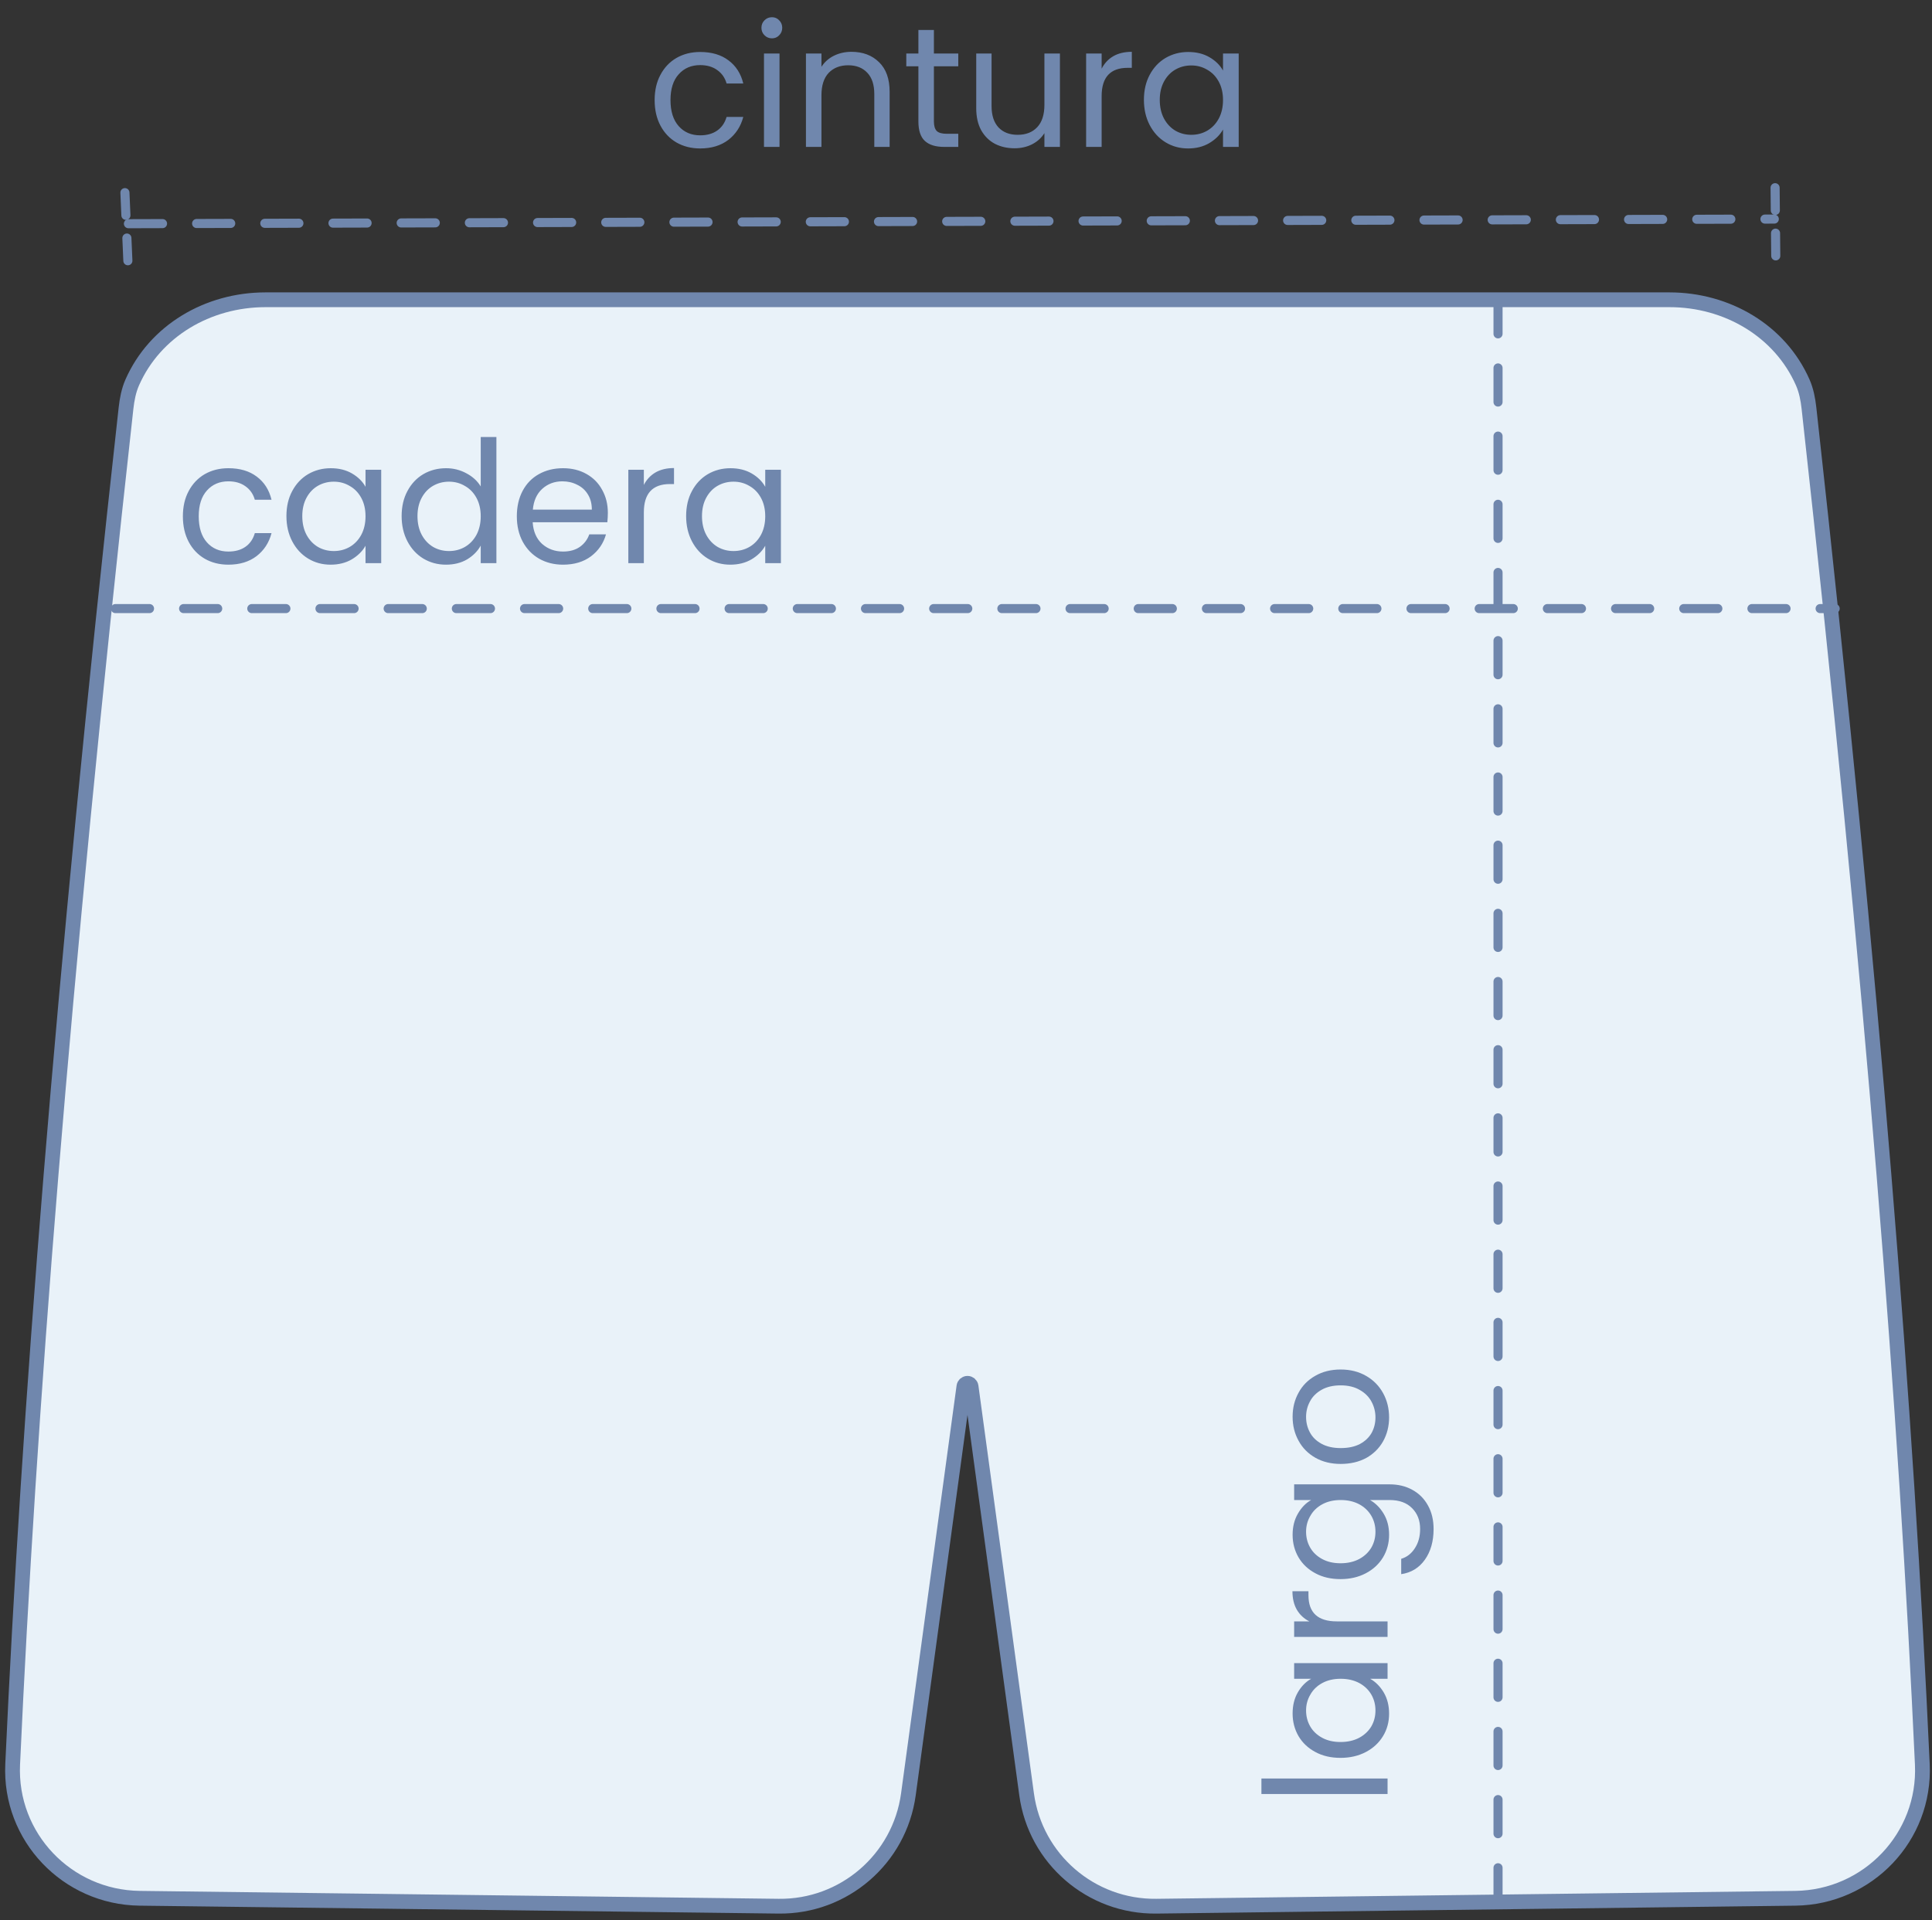 <svg width="170" height="169" viewBox="0 0 170 169" fill="none" xmlns="http://www.w3.org/2000/svg">
<rect x="0" y="0" width="170" height="169" fill="#333333" stroke="none"/>
<path d="M86.235 26.383H84.028H23.36C18.293 26.383 13.633 29.12 11.635 33.662C11.323 34.372 11.175 35.15 11.089 35.922C5.385 87.379 2.52 124.638 1.114 155.283C0.821 161.669 5.899 166.989 12.291 167.068L68.511 167.765C74.258 167.837 79.156 163.613 79.931 157.919L84.817 122.019C84.839 121.862 84.973 121.745 85.132 121.745C85.29 121.745 85.424 121.862 85.446 122.019L90.332 157.919C91.107 163.613 96.005 167.837 101.752 167.765L157.972 167.068C164.364 166.989 169.443 161.669 169.149 155.283C167.743 124.638 164.878 87.379 159.174 35.922C159.088 35.15 158.94 34.372 158.628 33.662C156.63 29.12 151.97 26.383 146.903 26.383H86.235Z" fill="#E9F2F9"/>
<path d="M84.028 26.383H146.903C151.97 26.383 156.63 29.12 158.628 33.662C158.94 34.372 159.088 35.15 159.174 35.922C164.878 87.379 167.743 124.638 169.149 155.283C169.443 161.669 164.364 166.989 157.972 167.068L101.752 167.765C96.005 167.837 91.107 163.613 90.332 157.919L85.446 122.019C85.424 121.862 85.29 121.745 85.132 121.745V121.745C84.973 121.745 84.839 121.862 84.817 122.019L79.931 157.919C79.156 163.613 74.258 167.837 68.511 167.765L12.291 167.068C5.899 166.989 0.821 161.669 1.114 155.283C2.52 124.638 5.385 87.379 11.089 35.922C11.175 35.15 11.323 34.372 11.635 33.662C13.633 29.12 18.293 26.383 23.36 26.383H86.235" stroke="#7087AD" stroke-width="1.3" stroke-linecap="round"/>
<path d="M16.092 45.438C16.092 44.587 16.262 43.847 16.602 43.218C16.942 42.578 17.412 42.083 18.012 41.733C18.622 41.383 19.317 41.208 20.097 41.208C21.107 41.208 21.937 41.453 22.587 41.943C23.247 42.432 23.682 43.112 23.892 43.983H22.422C22.282 43.483 22.007 43.087 21.597 42.797C21.197 42.508 20.697 42.362 20.097 42.362C19.317 42.362 18.687 42.633 18.207 43.172C17.727 43.703 17.487 44.458 17.487 45.438C17.487 46.428 17.727 47.193 18.207 47.733C18.687 48.273 19.317 48.542 20.097 48.542C20.697 48.542 21.197 48.403 21.597 48.123C21.997 47.843 22.272 47.443 22.422 46.922H23.892C23.672 47.763 23.232 48.438 22.572 48.947C21.912 49.447 21.087 49.697 20.097 49.697C19.317 49.697 18.622 49.523 18.012 49.172C17.412 48.822 16.942 48.328 16.602 47.688C16.262 47.047 16.092 46.297 16.092 45.438ZM25.203 45.422C25.203 44.583 25.373 43.847 25.713 43.218C26.053 42.578 26.518 42.083 27.108 41.733C27.708 41.383 28.373 41.208 29.103 41.208C29.823 41.208 30.448 41.362 30.978 41.672C31.508 41.983 31.903 42.373 32.163 42.843V41.343H33.543V49.562H32.163V48.032C31.893 48.513 31.488 48.913 30.948 49.233C30.418 49.542 29.798 49.697 29.088 49.697C28.358 49.697 27.698 49.517 27.108 49.157C26.518 48.797 26.053 48.292 25.713 47.642C25.373 46.992 25.203 46.252 25.203 45.422ZM32.163 45.438C32.163 44.818 32.038 44.278 31.788 43.818C31.538 43.358 31.198 43.008 30.768 42.767C30.348 42.517 29.883 42.392 29.373 42.392C28.863 42.392 28.398 42.513 27.978 42.752C27.558 42.992 27.223 43.343 26.973 43.803C26.723 44.263 26.598 44.803 26.598 45.422C26.598 46.053 26.723 46.602 26.973 47.072C27.223 47.532 27.558 47.888 27.978 48.138C28.398 48.377 28.863 48.498 29.373 48.498C29.883 48.498 30.348 48.377 30.768 48.138C31.198 47.888 31.538 47.532 31.788 47.072C32.038 46.602 32.163 46.057 32.163 45.438ZM35.34 45.422C35.34 44.583 35.51 43.847 35.85 43.218C36.19 42.578 36.655 42.083 37.245 41.733C37.845 41.383 38.515 41.208 39.255 41.208C39.895 41.208 40.49 41.358 41.04 41.657C41.59 41.947 42.01 42.333 42.3 42.812V38.462H43.68V49.562H42.3V48.017C42.03 48.508 41.63 48.913 41.1 49.233C40.57 49.542 39.95 49.697 39.24 49.697C38.51 49.697 37.845 49.517 37.245 49.157C36.655 48.797 36.19 48.292 35.85 47.642C35.51 46.992 35.34 46.252 35.34 45.422ZM42.3 45.438C42.3 44.818 42.175 44.278 41.925 43.818C41.675 43.358 41.335 43.008 40.905 42.767C40.485 42.517 40.02 42.392 39.51 42.392C39 42.392 38.535 42.513 38.115 42.752C37.695 42.992 37.36 43.343 37.11 43.803C36.86 44.263 36.735 44.803 36.735 45.422C36.735 46.053 36.86 46.602 37.11 47.072C37.36 47.532 37.695 47.888 38.115 48.138C38.535 48.377 39 48.498 39.51 48.498C40.02 48.498 40.485 48.377 40.905 48.138C41.335 47.888 41.675 47.532 41.925 47.072C42.175 46.602 42.3 46.057 42.3 45.438ZM53.486 45.138C53.486 45.398 53.471 45.672 53.441 45.962H46.871C46.922 46.773 47.197 47.407 47.697 47.867C48.206 48.318 48.822 48.542 49.541 48.542C50.132 48.542 50.621 48.407 51.011 48.138C51.411 47.858 51.691 47.487 51.852 47.028H53.322C53.102 47.818 52.661 48.462 52.002 48.962C51.342 49.453 50.522 49.697 49.541 49.697C48.761 49.697 48.062 49.523 47.441 49.172C46.831 48.822 46.352 48.328 46.002 47.688C45.651 47.038 45.477 46.288 45.477 45.438C45.477 44.587 45.647 43.843 45.986 43.203C46.327 42.562 46.801 42.072 47.411 41.733C48.032 41.383 48.742 41.208 49.541 41.208C50.322 41.208 51.011 41.377 51.611 41.718C52.212 42.057 52.672 42.528 52.992 43.127C53.322 43.718 53.486 44.388 53.486 45.138ZM52.077 44.852C52.077 44.333 51.962 43.888 51.731 43.517C51.502 43.138 51.187 42.852 50.786 42.663C50.397 42.462 49.962 42.362 49.481 42.362C48.791 42.362 48.202 42.583 47.712 43.023C47.231 43.462 46.956 44.072 46.886 44.852H52.077ZM56.653 42.678C56.893 42.208 57.233 41.843 57.673 41.583C58.123 41.322 58.668 41.193 59.308 41.193V42.602H58.948C57.418 42.602 56.653 43.432 56.653 45.093V49.562H55.288V41.343H56.653V42.678ZM60.374 45.422C60.374 44.583 60.544 43.847 60.884 43.218C61.224 42.578 61.689 42.083 62.279 41.733C62.879 41.383 63.544 41.208 64.274 41.208C64.994 41.208 65.619 41.362 66.149 41.672C66.679 41.983 67.074 42.373 67.334 42.843V41.343H68.714V49.562H67.334V48.032C67.064 48.513 66.659 48.913 66.119 49.233C65.589 49.542 64.969 49.697 64.259 49.697C63.529 49.697 62.869 49.517 62.279 49.157C61.689 48.797 61.224 48.292 60.884 47.642C60.544 46.992 60.374 46.252 60.374 45.422ZM67.334 45.438C67.334 44.818 67.209 44.278 66.959 43.818C66.709 43.358 66.369 43.008 65.939 42.767C65.519 42.517 65.054 42.392 64.544 42.392C64.034 42.392 63.569 42.513 63.149 42.752C62.729 42.992 62.394 43.343 62.144 43.803C61.894 44.263 61.769 44.803 61.769 45.422C61.769 46.053 61.894 46.602 62.144 47.072C62.394 47.532 62.729 47.888 63.149 48.138C63.569 48.377 64.034 48.498 64.544 48.498C65.054 48.498 65.519 48.377 65.939 48.138C66.369 47.888 66.709 47.532 66.959 47.072C67.209 46.602 67.334 46.057 67.334 45.438Z" fill="#7087AD"/>
<path d="M10.156 53.562H161.48" stroke="#7087AD" stroke-width="0.8" stroke-linecap="round" stroke-dasharray="3 3"/>
<path d="M131.814 26.383L131.814 167.766" stroke="#7087AD" stroke-width="0.8" stroke-linecap="round" stroke-dasharray="3 3"/>
<rect width="40" height="25" transform="translate(104.094 159.469) rotate(-90)" fill="#E9F2F9"/>
<path d="M110.994 156.526L122.094 156.526L122.094 157.891L110.994 157.891L110.994 156.526ZM117.954 154.71C117.114 154.71 116.379 154.54 115.749 154.2C115.109 153.86 114.614 153.395 114.264 152.805C113.914 152.205 113.739 151.54 113.739 150.81C113.739 150.09 113.894 149.465 114.204 148.935C114.514 148.405 114.904 148.01 115.374 147.75L113.874 147.75L113.874 146.37L122.094 146.37L122.094 147.75L120.564 147.75C121.044 148.02 121.444 148.425 121.764 148.965C122.074 149.495 122.229 150.115 122.229 150.825C122.229 151.555 122.049 152.215 121.689 152.805C121.329 153.395 120.824 153.86 120.174 154.2C119.524 154.54 118.784 154.71 117.954 154.71ZM117.969 147.75C117.349 147.75 116.809 147.875 116.349 148.125C115.889 148.375 115.539 148.715 115.299 149.145C115.049 149.565 114.924 150.03 114.924 150.54C114.924 151.05 115.044 151.515 115.284 151.935C115.524 152.355 115.874 152.69 116.334 152.94C116.794 153.19 117.334 153.315 117.954 153.315C118.584 153.315 119.134 153.19 119.604 152.94C120.064 152.69 120.419 152.355 120.669 151.935C120.909 151.515 121.029 151.05 121.029 150.54C121.029 150.03 120.909 149.565 120.669 149.145C120.419 148.715 120.064 148.375 119.604 148.125C119.134 147.875 118.589 147.75 117.969 147.75ZM115.209 142.698C114.739 142.458 114.374 142.118 114.114 141.678C113.854 141.228 113.724 140.683 113.724 140.043L115.134 140.043L115.134 140.403C115.134 141.933 115.964 142.698 117.624 142.698L122.094 142.698L122.094 144.063L113.874 144.063L113.874 142.698L115.209 142.698ZM113.739 135.078C113.739 134.368 113.894 133.748 114.204 133.218C114.514 132.678 114.904 132.278 115.374 132.018L113.874 132.018L113.874 130.638L122.274 130.638C123.024 130.638 123.689 130.798 124.269 131.118C124.859 131.438 125.319 131.898 125.649 132.498C125.979 133.088 126.144 133.778 126.144 134.568C126.144 135.648 125.889 136.548 125.379 137.268C124.869 137.988 124.174 138.413 123.294 138.543L123.294 137.193C123.794 137.043 124.194 136.733 124.494 136.263C124.804 135.793 124.959 135.228 124.959 134.568C124.959 133.818 124.724 133.208 124.254 132.738C123.784 132.258 123.124 132.018 122.274 132.018L120.549 132.018C121.029 132.288 121.429 132.688 121.749 133.218C122.069 133.748 122.229 134.368 122.229 135.078C122.229 135.808 122.049 136.473 121.689 137.073C121.329 137.663 120.824 138.128 120.174 138.468C119.524 138.808 118.784 138.978 117.954 138.978C117.114 138.978 116.379 138.808 115.749 138.468C115.109 138.128 114.614 137.663 114.264 137.073C113.914 136.473 113.739 135.808 113.739 135.078ZM117.969 132.018C117.349 132.018 116.809 132.143 116.349 132.393C115.889 132.643 115.539 132.983 115.299 133.413C115.049 133.833 114.924 134.298 114.924 134.808C114.924 135.318 115.044 135.783 115.284 136.203C115.524 136.623 115.874 136.958 116.334 137.208C116.794 137.458 117.334 137.583 117.954 137.583C118.584 137.583 119.134 137.458 119.604 137.208C120.064 136.958 120.419 136.623 120.669 136.203C120.909 135.783 121.029 135.318 121.029 134.808C121.029 134.298 120.909 133.833 120.669 133.413C120.419 132.983 120.064 132.643 119.604 132.393C119.134 132.143 118.589 132.018 117.969 132.018ZM122.229 124.746C122.229 125.516 122.054 126.216 121.704 126.846C121.354 127.466 120.859 127.956 120.219 128.316C119.569 128.666 118.819 128.841 117.969 128.841C117.129 128.841 116.389 128.661 115.749 128.301C115.099 127.931 114.604 127.431 114.264 126.801C113.914 126.171 113.739 125.466 113.739 124.686C113.739 123.906 113.914 123.201 114.264 122.571C114.604 121.941 115.094 121.446 115.734 121.086C116.374 120.716 117.119 120.531 117.969 120.531C118.819 120.531 119.569 120.721 120.219 121.101C120.859 121.471 121.354 121.976 121.704 122.616C122.054 123.256 122.229 123.966 122.229 124.746ZM121.029 124.746C121.029 124.256 120.914 123.796 120.684 123.366C120.454 122.936 120.109 122.591 119.649 122.331C119.189 122.061 118.629 121.926 117.969 121.926C117.309 121.926 116.749 122.056 116.289 122.316C115.829 122.576 115.489 122.916 115.269 123.336C115.039 123.756 114.924 124.211 114.924 124.701C114.924 125.201 115.039 125.661 115.269 126.081C115.489 126.491 115.829 126.821 116.289 127.071C116.749 127.321 117.309 127.446 117.969 127.446C118.639 127.446 119.204 127.326 119.664 127.086C120.124 126.836 120.469 126.506 120.699 126.096C120.919 125.686 121.029 125.236 121.029 124.746Z" fill="#7087AD"/>
<path d="M57.603 8.805C57.603 7.955 57.773 7.215 58.114 6.585C58.453 5.945 58.923 5.45 59.523 5.1C60.133 4.75 60.828 4.575 61.608 4.575C62.618 4.575 63.449 4.82 64.099 5.31C64.758 5.8 65.194 6.48 65.403 7.35H63.934C63.794 6.85 63.519 6.455 63.108 6.165C62.709 5.875 62.209 5.73 61.608 5.73C60.828 5.73 60.199 6 59.718 6.54C59.239 7.07 58.998 7.825 58.998 8.805C58.998 9.795 59.239 10.56 59.718 11.1C60.199 11.64 60.828 11.91 61.608 11.91C62.209 11.91 62.709 11.77 63.108 11.49C63.508 11.21 63.783 10.81 63.934 10.29H65.403C65.183 11.13 64.743 11.805 64.084 12.315C63.423 12.815 62.599 13.065 61.608 13.065C60.828 13.065 60.133 12.89 59.523 12.54C58.923 12.19 58.453 11.695 58.114 11.055C57.773 10.415 57.603 9.665 57.603 8.805ZM67.93 3.375C67.67 3.375 67.45 3.285 67.27 3.105C67.09 2.925 67 2.705 67 2.445C67 2.185 67.09 1.965 67.27 1.785C67.45 1.605 67.67 1.515 67.93 1.515C68.18 1.515 68.39 1.605 68.56 1.785C68.74 1.965 68.83 2.185 68.83 2.445C68.83 2.705 68.74 2.925 68.56 3.105C68.39 3.285 68.18 3.375 67.93 3.375ZM68.59 4.71V12.93H67.225V4.71H68.59ZM74.921 4.56C75.921 4.56 76.731 4.865 77.351 5.475C77.971 6.075 78.281 6.945 78.281 8.085V12.93H76.931V8.28C76.931 7.46 76.726 6.835 76.316 6.405C75.906 5.965 75.346 5.745 74.636 5.745C73.916 5.745 73.341 5.97 72.911 6.42C72.491 6.87 72.281 7.525 72.281 8.385V12.93H70.916V4.71H72.281V5.88C72.551 5.46 72.916 5.135 73.376 4.905C73.846 4.675 74.361 4.56 74.921 4.56ZM82.176 5.835V10.68C82.176 11.08 82.261 11.365 82.431 11.535C82.601 11.695 82.896 11.775 83.316 11.775H84.321V12.93H83.091C82.331 12.93 81.761 12.755 81.381 12.405C81.001 12.055 80.811 11.48 80.811 10.68V5.835H79.746V4.71H80.811V2.64H82.176V4.71H84.321V5.835H82.176ZM93.265 4.71V12.93H91.9V11.715C91.64 12.135 91.275 12.465 90.805 12.705C90.345 12.935 89.835 13.05 89.275 13.05C88.635 13.05 88.06 12.92 87.55 12.66C87.04 12.39 86.635 11.99 86.335 11.46C86.045 10.93 85.9 10.285 85.9 9.525V4.71H87.25V9.345C87.25 10.155 87.455 10.78 87.865 11.22C88.275 11.65 88.835 11.865 89.545 11.865C90.275 11.865 90.85 11.64 91.27 11.19C91.69 10.74 91.9 10.085 91.9 9.225V4.71H93.265ZM96.935 6.045C97.175 5.575 97.515 5.21 97.955 4.95C98.405 4.69 98.95 4.56 99.59 4.56V5.97H99.23C97.7 5.97 96.935 6.8 96.935 8.46V12.93H95.57V4.71H96.935V6.045ZM100.655 8.79C100.655 7.95 100.825 7.215 101.165 6.585C101.505 5.945 101.97 5.45 102.56 5.1C103.16 4.75 103.825 4.575 104.555 4.575C105.275 4.575 105.9 4.73 106.43 5.04C106.96 5.35 107.355 5.74 107.615 6.21V4.71H108.995V12.93H107.615V11.4C107.345 11.88 106.94 12.28 106.4 12.6C105.87 12.91 105.25 13.065 104.54 13.065C103.81 13.065 103.15 12.885 102.56 12.525C101.97 12.165 101.505 11.66 101.165 11.01C100.825 10.36 100.655 9.62 100.655 8.79ZM107.615 8.805C107.615 8.185 107.49 7.645 107.24 7.185C106.99 6.725 106.65 6.375 106.22 6.135C105.8 5.885 105.335 5.76 104.825 5.76C104.315 5.76 103.85 5.88 103.43 6.12C103.01 6.36 102.675 6.71 102.425 7.17C102.175 7.63 102.05 8.17 102.05 8.79C102.05 9.42 102.175 9.97 102.425 10.44C102.675 10.9 103.01 11.255 103.43 11.505C103.85 11.745 104.315 11.865 104.825 11.865C105.335 11.865 105.8 11.745 106.22 11.505C106.65 11.255 106.99 10.9 107.24 10.44C107.49 9.97 107.615 9.425 107.615 8.805Z" fill="#7087AD"/>
<path d="M11.301 19.688L156.123 19.28" stroke="#7087AD" stroke-width="0.8" stroke-linecap="round" stroke-dasharray="3 3"/>
<path d="M156.252 22.52L156.189 16.049" stroke="#7087AD" stroke-width="0.8" stroke-linecap="round" stroke-dasharray="2 2"/>
<path d="M11.252 22.949L10.972 16.484" stroke="#7087AD" stroke-width="0.8" stroke-linecap="round" stroke-dasharray="2 2"/>
</svg>
